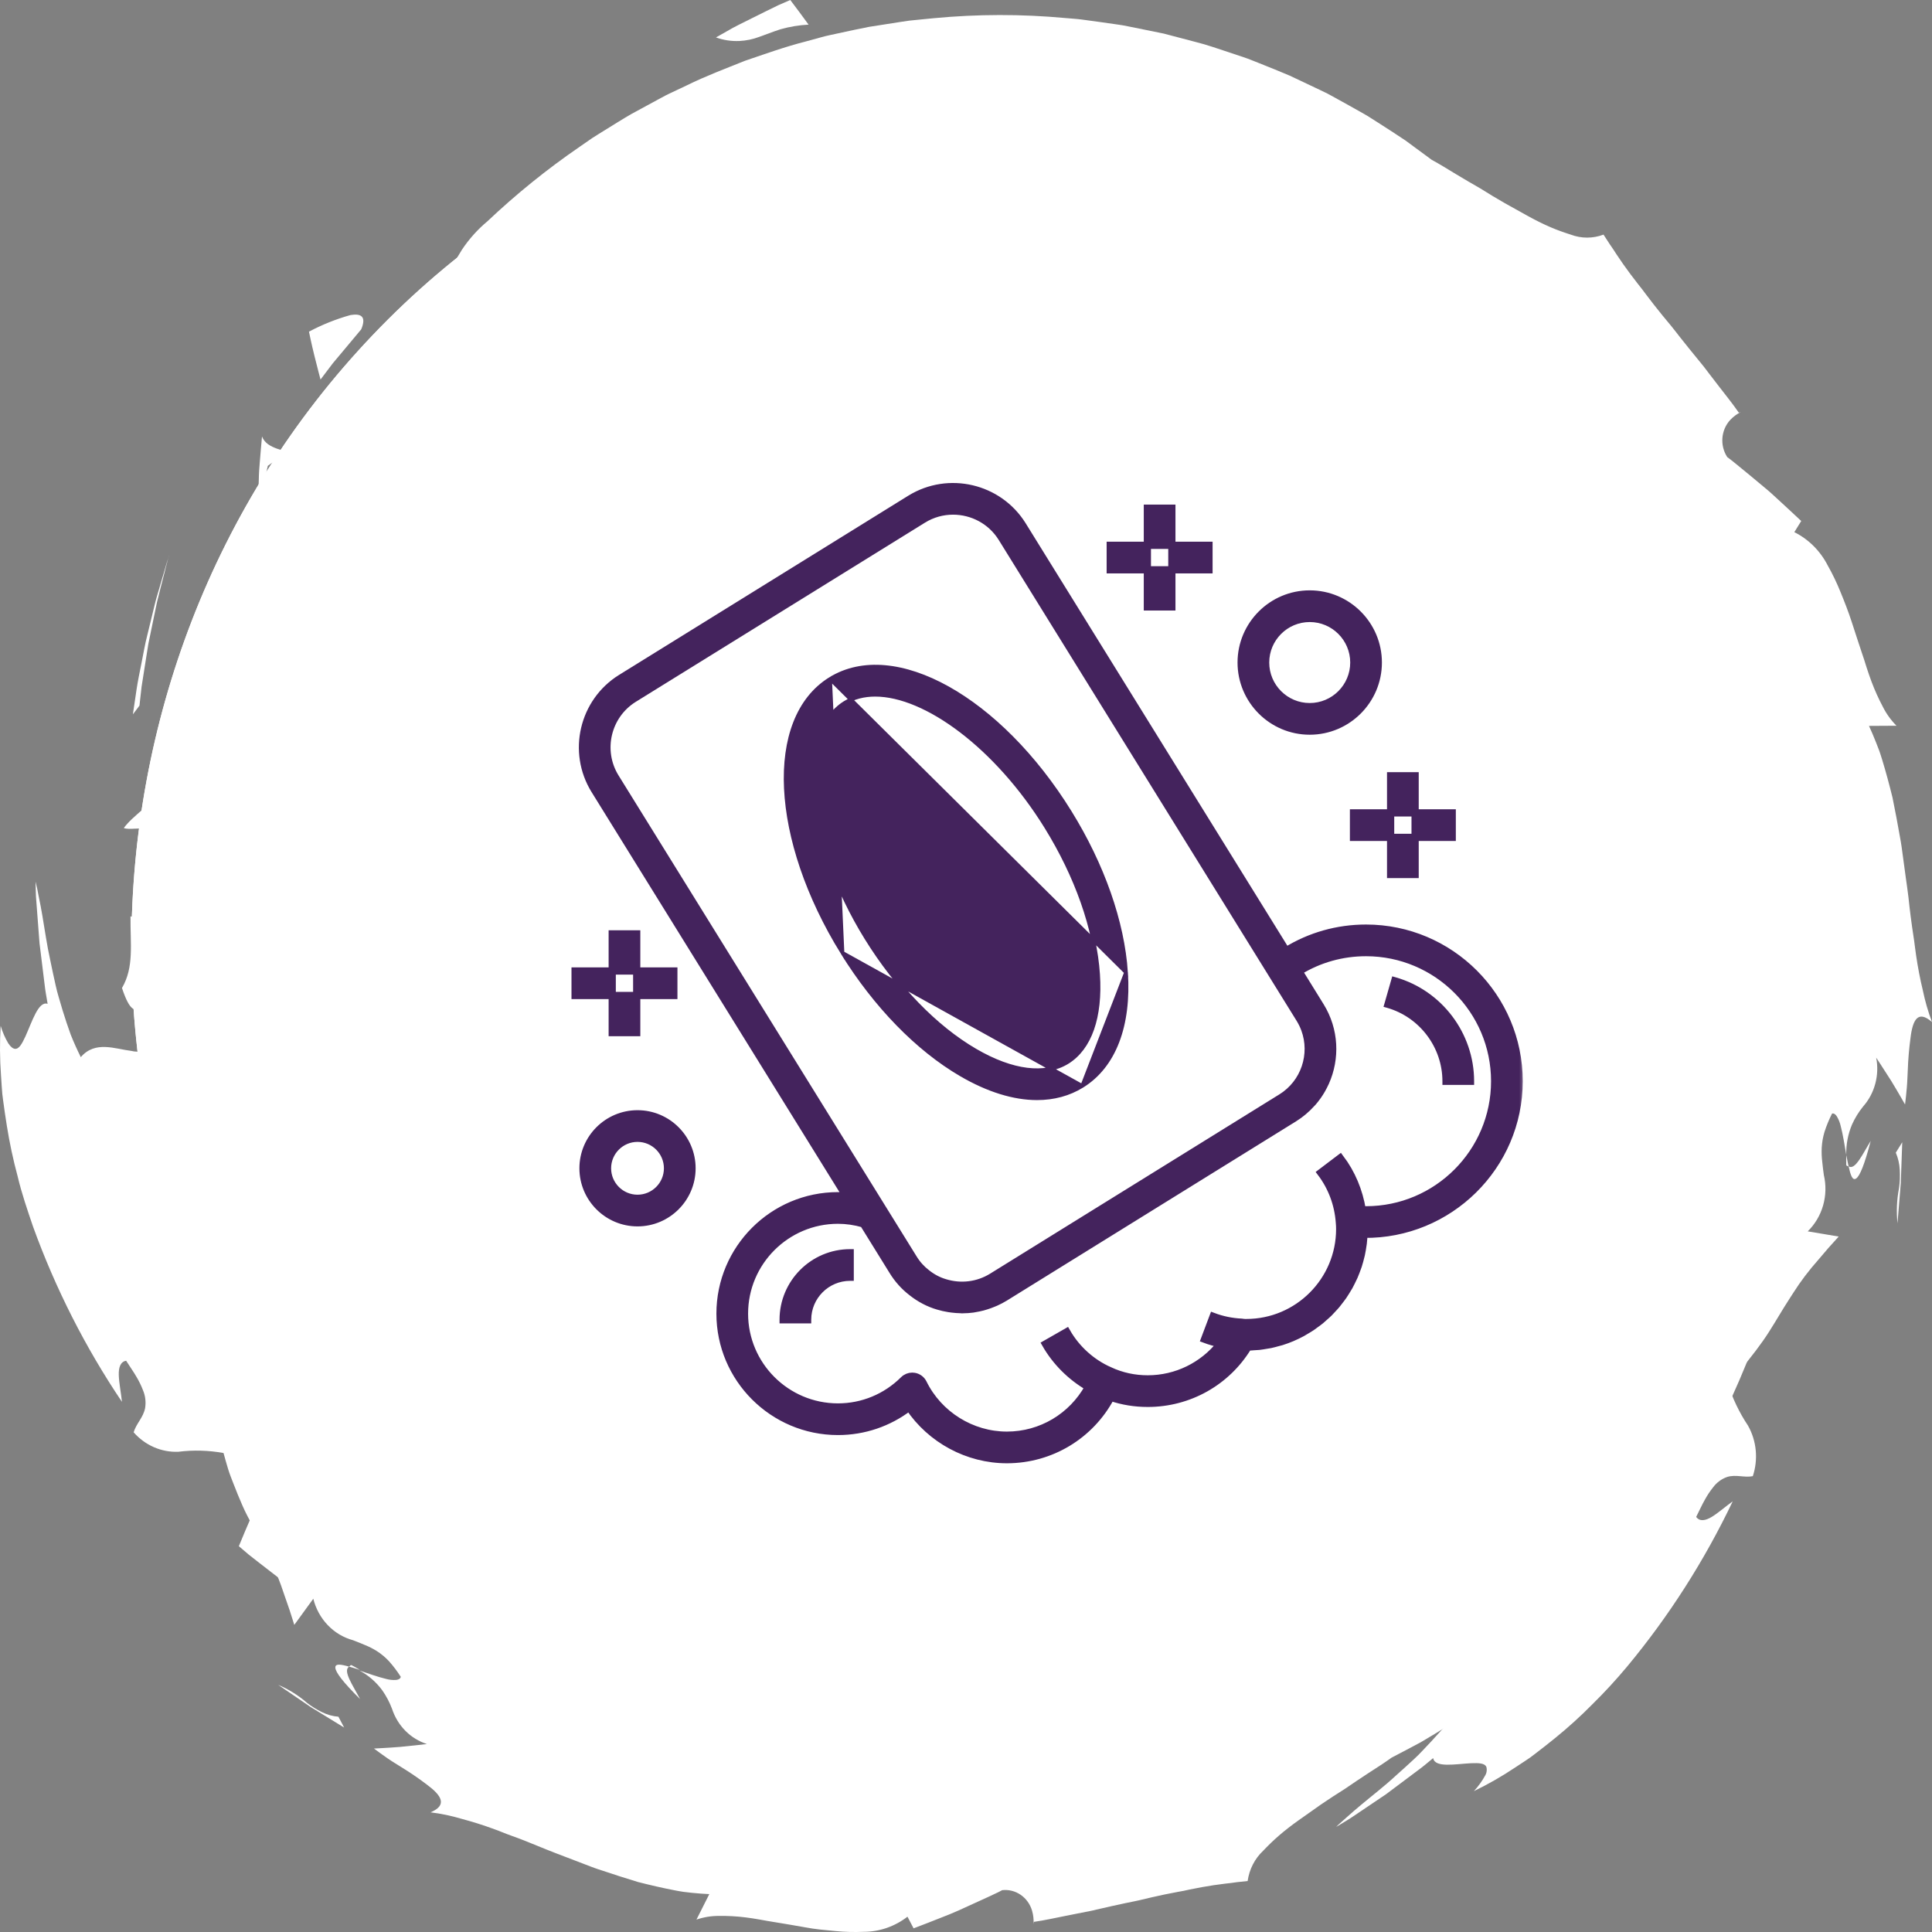 <?xml version="1.0" encoding="UTF-8"?>
<svg xmlns="http://www.w3.org/2000/svg" width="131" height="131" viewBox="0 0 131 131" fill="none">
  <rect x="0" y="0" width="131" height="131" fill="#808080" stroke="none"/>
  <path d="M104.362 105.593C126.199 82.704 126.199 45.594 104.362 22.706C82.526 -0.183 47.123 -0.183 25.287 22.706C3.451 45.594 3.451 82.704 25.287 105.593C47.123 128.482 82.526 128.482 104.362 105.593Z" fill="white"></path>
  <path d="M24.494 22.329C24.862 21.445 24.475 21.242 23.758 21.364C22.787 21.635 21.846 22.012 20.95 22.488C20.95 22.488 21.113 23.298 21.318 24.12C21.522 24.942 21.733 25.735 21.733 25.735L22.146 25.189L22.57 24.628L23.086 24.013L24.494 22.329Z" fill="white"></path>
  <path d="M17.765 29.596C17.765 29.596 17.733 29.96 17.684 30.506C17.662 30.777 17.636 31.093 17.608 31.43C17.595 31.598 17.583 31.771 17.569 31.947C17.555 32.123 17.555 32.308 17.549 32.489C17.522 33.214 17.503 33.927 17.491 34.458C17.486 34.722 17.482 34.94 17.479 35.095C17.475 35.25 17.479 35.337 17.479 35.337C17.479 35.337 17.483 35.276 17.502 35.176L17.573 34.756L17.794 33.469L18.028 32.166L18.16 31.587C19.816 30.342 20.312 30.918 20.388 31.933C20.408 32.508 20.363 33.084 20.253 33.648C20.168 34.243 20.069 34.806 19.993 35.177C20.477 34.262 20.777 33.253 20.875 32.211C20.882 31.955 20.821 31.701 20.697 31.479C20.574 31.258 20.393 31.077 20.176 30.957C19.382 30.464 18.109 30.497 17.765 29.596Z" fill="white"></path>
  <path d="M14.852 39.251C14.687 39.539 14.553 39.844 14.451 40.162C14.384 40.382 14.35 40.611 14.349 40.842C14.337 40.986 14.367 41.13 14.435 41.256C14.504 41.382 14.606 41.483 14.73 41.546C15.029 41.619 15.34 41.611 15.634 41.522C15.929 41.433 16.196 41.267 16.412 41.038C16.099 40.78 15.975 40.112 15.794 39.61C15.613 39.108 15.381 38.781 14.852 39.251Z" fill="white"></path>
  <path d="M126.846 77.358C126.278 78.274 125.79 79.367 125.346 79.086C125.479 79.69 125.611 80.076 125.856 79.909C126.101 79.743 126.416 79.005 126.846 77.358Z" fill="white"></path>
  <path d="M125.346 79.094C125.297 78.862 125.241 78.612 125.193 78.322C125.18 78.549 125.177 78.777 125.187 79.004C125.238 79.081 125.293 79.055 125.346 79.094Z" fill="white"></path>
  <path d="M104.362 105.593C126.199 82.704 126.199 45.594 104.362 22.706C82.526 -0.183 47.123 -0.183 25.287 22.706C3.451 45.594 3.451 82.704 25.287 105.593C47.123 128.482 82.526 128.482 104.362 105.593Z" fill="white"></path>
  <path d="M119.042 46.647C119.613 47.403 119.962 47.143 120.206 46.42C120.437 45.396 120.565 44.348 120.587 43.296C120.587 43.296 119.828 43.064 119.04 42.868C118.252 42.673 117.486 42.488 117.486 42.488L117.75 43.129L118.021 43.785C118.112 44.031 118.204 44.292 118.297 44.557L119.042 46.647Z" fill="white"></path>
  <path d="M116.111 36.999L115.383 36.493L114.647 35.986L114.231 35.706L113.784 35.431C113.187 35.064 112.597 34.709 112.157 34.449L111.627 34.136C111.501 34.061 111.423 34.022 111.423 34.022C111.465 34.051 111.507 34.084 111.547 34.118L111.867 34.382L112.844 35.195L113.829 36.028L114.257 36.425C114.522 38.547 113.804 38.73 112.914 38.321C112.42 38.068 111.957 37.754 111.534 37.386C111.074 37.027 110.649 36.665 110.371 36.421C110.912 37.301 111.619 38.056 112.448 38.639C112.66 38.767 112.902 38.83 113.146 38.82C113.389 38.811 113.626 38.73 113.829 38.587C114.617 38.084 115.19 36.891 116.111 36.999Z" fill="white"></path>
  <path d="M109.368 29.744C109.204 29.456 109.011 29.187 108.792 28.943C108.639 28.777 108.462 28.637 108.269 28.527C108.153 28.448 108.017 28.408 107.879 28.411C107.742 28.415 107.608 28.462 107.496 28.547C107.294 28.788 107.153 29.079 107.089 29.393C107.025 29.707 107.038 30.033 107.128 30.34C107.627 30.26 108.136 30.296 108.621 30.444C109.128 30.515 109.514 30.456 109.368 29.744Z" fill="white"></path>
  <path d="M24.416 115.208C23.915 114.252 23.227 113.283 23.672 113.007C23.101 112.845 22.714 112.783 22.739 113.089C22.764 113.394 23.231 114.032 24.416 115.208Z" fill="white"></path>
  <path d="M23.673 113.006C23.891 113.07 24.128 113.136 24.393 113.229C24.209 113.109 24.019 112.999 23.824 112.9C23.731 112.91 23.727 112.974 23.673 113.006Z" fill="white"></path>
  <path d="M25.514 53.603C25.379 52.977 25.324 52.336 25.35 51.695C25.405 51.168 25.51 50.648 25.663 50.143C25.737 49.9 25.796 49.652 25.89 49.414C25.985 49.176 26.066 48.932 26.148 48.675C26.32 48.119 26.46 47.553 26.569 46.979C26.569 46.979 27.213 46.883 27.845 46.802C28.477 46.722 29.104 46.659 29.104 46.659C29.231 46.277 29.259 45.867 29.183 45.47C29.106 45.074 28.929 44.706 28.67 44.407C28.459 44.189 28.271 43.949 28.11 43.689C27.909 43.3 27.808 42.864 27.817 42.422C28.129 42.221 28.415 41.977 28.666 41.697C28.959 41.407 29.228 41.091 29.47 40.752C29.98 40.027 30.454 39.274 30.889 38.496C30.991 38.298 31.108 38.111 31.218 37.928L31.536 37.382L32.102 36.372C32.362 35.923 32.655 35.496 32.977 35.093C33.616 35.124 33.719 35.569 33.7 36.083C33.618 36.561 33.603 37.048 33.655 37.53C33.944 36.929 34.131 36.279 34.207 35.611C34.299 35.047 34.312 34.523 34.361 33.988C34.385 33.714 34.423 33.441 34.478 33.172C34.542 32.881 34.639 32.599 34.766 32.332C35.108 31.599 35.591 30.95 36.185 30.424L36.632 30.846C37.936 28.509 39.624 26.432 41.619 24.712C43.781 22.85 46.162 21.287 48.703 20.06C51.347 18.78 54.094 17.747 56.911 16.974C59.72 16.207 62.564 15.589 65.433 15.123C65.305 15.116 65.18 15.074 65.073 15.001C64.965 14.928 64.877 14.826 64.819 14.706C64.753 14.479 64.665 14.259 64.554 14.051C67.723 13.835 70.905 13.95 74.052 14.396C77.291 14.853 80.493 15.557 83.634 16.501C86.776 17.425 89.836 18.522 92.818 19.625C95.8 20.728 98.695 21.864 101.585 22.817C101.218 22.514 100.856 22.17 100.469 21.829C100.083 21.487 99.684 21.133 99.284 20.756L98.678 20.178L98.04 19.604C97.61 19.214 97.175 18.81 96.733 18.392L95.335 17.185C95.097 16.981 94.863 16.768 94.619 16.567L93.869 15.978L93.109 15.383C92.854 15.19 92.603 14.979 92.334 14.805C91.803 14.435 91.267 14.067 90.725 13.701C90.458 13.513 90.178 13.348 89.897 13.185L89.056 12.697L88.21 12.224C87.927 12.07 87.633 11.941 87.345 11.804C86.764 11.536 86.188 11.276 85.607 11.044C85.017 10.835 84.431 10.645 83.848 10.473C83.555 10.392 83.27 10.3 82.975 10.244C82.681 10.188 82.39 10.131 82.102 10.083C81.535 9.985 80.963 9.919 80.39 9.883C79.835 9.869 79.279 9.885 78.726 9.932C78.455 9.956 78.189 9.988 77.926 10.029C77.664 10.069 77.4 10.139 77.144 10.206C76.849 9.929 76.519 9.698 76.162 9.518C75.8 9.329 75.418 9.185 75.024 9.091C74.226 8.918 73.419 8.798 72.607 8.731C71.894 8.712 71.185 8.601 70.498 8.399C70.218 8.307 69.954 8.169 69.716 7.99C69.486 7.803 69.305 7.557 69.192 7.276C68.852 7.217 68.517 7.163 68.189 7.115L67.699 7.045C67.537 7.029 67.375 7.019 67.216 7.008C66.577 6.964 65.959 6.938 65.361 6.93C65.066 6.922 64.772 6.93 64.478 6.954C64.188 6.973 63.903 6.994 63.622 7.019C63.341 7.043 63.065 7.071 62.794 7.102C62.518 7.132 62.254 7.164 61.991 7.221C60.021 7.584 58.098 8.183 56.258 9.007C55.376 9.406 54.502 9.779 53.637 10.238C53.202 10.458 52.765 10.676 52.32 10.89C52.098 10.992 51.877 11.11 51.654 11.23L50.98 11.582C50.526 11.815 50.061 12.042 49.584 12.264C49.114 12.513 48.631 12.759 48.129 12.997C47.117 13.446 46.078 13.996 44.917 14.473C44.672 14.546 44.411 14.528 44.177 14.424C43.942 14.32 43.749 14.134 43.629 13.899C43.431 13.411 43.165 12.956 42.841 12.549L43.147 12.356C43.345 12.235 43.616 12.037 43.963 11.848L45.143 11.172L45.812 10.787L46.157 10.594L46.512 10.414L47.91 9.708C48.358 9.482 48.777 9.266 49.146 9.113L50.372 8.574L49.558 8.665L48.72 8.761C48.412 8.793 48.093 8.858 47.766 8.91L45.971 9.209C45.723 9.245 45.522 9.292 45.381 9.323L45.158 9.373C45.725 8.853 46.369 8.434 47.065 8.133C47.454 7.94 47.862 7.748 48.279 7.562C48.696 7.377 49.126 7.225 49.538 7.051C49.95 6.878 50.349 6.7 50.716 6.514C51.06 6.352 51.396 6.17 51.721 5.969C51.982 5.838 52.211 5.646 52.391 5.409C52.571 5.171 52.696 4.893 52.758 4.597C52.314 4.861 51.852 5.113 51.374 5.352L50.647 5.708C50.401 5.836 50.156 5.962 49.911 6.084C49.411 6.33 48.898 6.566 48.373 6.795L47.978 6.967L47.586 7.16L46.789 7.532L45.162 8.259C44.622 8.523 44.076 8.784 43.526 9.043L42.698 9.429L41.886 9.854L40.264 10.703C39.732 10.998 39.214 11.319 38.695 11.627C38.176 11.934 37.659 12.235 37.178 12.586C36.219 13.223 35.299 13.923 34.423 14.68C34.002 15.047 33.596 15.414 33.212 15.781C32.844 16.171 32.495 16.561 32.165 16.951C31.845 17.326 31.544 17.719 31.264 18.127C31.01 18.521 30.775 18.928 30.562 19.347C30.896 19.154 31.227 18.934 31.557 18.7C31.888 18.466 32.237 18.243 32.576 17.991C33.263 17.501 33.936 16.93 34.668 16.419C35.401 15.908 36.11 15.319 36.889 14.843C37.646 14.331 38.435 13.875 39.252 13.479C39.683 13.452 40.152 13.393 40.618 13.334C40.851 13.306 41.078 13.273 41.31 13.254C41.541 13.234 41.764 13.232 41.977 13.232C42.827 13.232 43.486 13.372 43.633 13.916C43.154 14.366 42.678 14.793 42.207 15.196C41.747 15.626 41.293 16.044 40.838 16.437C40.611 16.635 40.383 16.828 40.156 17.016L39.497 17.612C39.058 18.001 38.617 18.375 38.176 18.734C37.75 19.119 37.322 19.493 36.893 19.854L36.249 20.389L35.623 20.946C35.205 21.314 34.784 21.674 34.36 22.025L33.13 23.137L32.509 23.684C32.304 23.87 32.109 24.07 31.908 24.263L30.7 25.412C30.308 25.81 29.924 26.22 29.533 26.626L28.946 27.239C28.758 27.451 28.578 27.671 28.388 27.887C28.02 28.324 27.641 28.761 27.271 29.21C26.92 29.676 26.569 30.148 26.219 30.627C26.048 30.871 25.861 31.101 25.704 31.358L25.219 32.125L24.737 32.904L24.497 33.299L24.279 33.712C23.038 35.871 21.328 38.727 20.218 38.591C20.45 37.765 20.233 37.514 19.983 37.287C19.799 37.165 19.658 36.983 19.582 36.769C19.506 36.555 19.499 36.321 19.562 36.103C19.363 36.641 19.34 37.233 19.495 37.787C19.651 38.34 19.977 38.824 20.422 39.164C20.576 39.319 20.7 39.505 20.785 39.71C20.87 39.916 20.916 40.137 20.919 40.361C20.91 40.692 20.845 41.019 20.726 41.325C20.648 41.54 20.559 41.749 20.459 41.953L20.077 42.713L18.549 41.609C17.784 41.05 17.037 40.486 17.037 40.486C17.315 40.823 17.517 41.222 17.629 41.652C17.74 42.082 17.758 42.532 17.681 42.971C17.455 43.792 17.098 44.567 16.624 45.262C16.092 46.059 15.644 46.914 15.288 47.813C15.199 48.041 15.128 48.276 15.075 48.516C15.028 48.759 14.998 49.005 14.983 49.253C14.951 49.774 15.008 50.297 15.151 50.796C14.277 51.261 13.78 50.849 13.605 49.928C13.516 49.365 13.5 48.792 13.558 48.224C13.587 47.88 13.639 47.539 13.716 47.204C13.789 46.853 13.877 46.492 13.978 46.127C13.794 46.465 13.64 46.821 13.518 47.188C13.417 47.481 13.355 47.786 13.334 48.097C13.307 48.61 13.358 49.123 13.485 49.62L13.65 50.311C13.703 50.542 13.749 50.774 13.793 51.022C13.886 51.579 13.864 52.15 13.728 52.697C13.728 52.697 13.101 51.91 12.483 51.084C12.176 50.672 11.858 50.248 11.645 49.934L11.277 49.404C11.506 49.802 11.688 50.228 11.819 50.673C11.918 51.02 11.951 51.385 11.916 51.746C11.814 52.395 11.534 52.998 11.111 53.482C10.297 54.507 8.974 55.337 8.395 56.144C8.757 56.299 9.573 56.063 10.218 56.261C10.39 56.306 10.548 56.394 10.681 56.516C10.814 56.638 10.918 56.792 10.983 56.964C11.075 57.21 11.123 57.471 11.127 57.736C11.128 58.12 11.103 58.503 11.051 58.883C10.542 60.426 9.818 59.558 9.352 59.899C9.898 60.162 10.349 60.601 10.64 61.153C11.161 61.995 11.435 62.979 11.43 63.983C10.908 64.202 10.524 63.802 10.142 63.308C9.76 62.814 9.379 62.236 8.849 62.133C8.83 64.042 9.102 65.562 8.271 66.993C8.823 68.664 9.191 68.564 9.582 68.321C9.972 68.078 10.389 67.682 11.019 68.628C10.998 68.91 10.963 69.19 10.913 69.468C10.877 69.687 10.829 69.903 10.771 70.116C10.693 70.425 10.54 70.708 10.325 70.935C10.127 71.098 9.897 71.211 9.651 71.267C9.406 71.323 9.151 71.319 8.907 71.257C7.803 71.126 6.455 70.541 5.478 71.68C5.235 71.188 4.998 70.671 4.788 70.136C4.594 69.601 4.412 69.049 4.24 68.491L3.992 67.65C3.91 67.37 3.831 67.088 3.772 66.806C3.645 66.244 3.527 65.685 3.414 65.138C3.17 64.044 3.033 63.002 2.872 62.084C2.793 61.625 2.714 61.198 2.63 60.81C2.561 60.425 2.489 60.076 2.408 59.779C2.408 59.779 2.408 59.91 2.419 60.139C2.43 60.367 2.425 60.694 2.461 61.087C2.521 61.868 2.6 62.909 2.679 63.95C2.806 64.982 2.933 66.013 3.029 66.787C3.071 67.173 3.132 67.491 3.17 67.715L3.229 68.066C2.602 67.852 2.174 69.287 1.723 70.275C1.494 70.766 1.294 71.142 1.016 71.116C0.881 71.105 0.731 70.994 0.563 70.748C0.343 70.376 0.169 69.976 0.044 69.558C-0.021 70.67 -0.014 71.786 0.067 72.897C0.086 73.18 0.105 73.465 0.123 73.751L0.157 74.181L0.211 74.608C0.287 75.179 0.371 75.752 0.463 76.329C0.647 77.491 0.893 78.641 1.199 79.773C1.47 80.924 1.858 82.043 2.236 83.158C3.761 87.374 5.789 91.371 8.27 95.053C8.206 94.44 8.072 93.777 8.054 93.253C8.037 92.728 8.163 92.33 8.553 92.266C8.829 92.697 9.083 93.057 9.27 93.386C9.434 93.662 9.575 93.952 9.691 94.254C9.856 94.638 9.907 95.064 9.839 95.479C9.709 96.13 9.244 96.511 9.062 97.118C9.446 97.556 9.917 97.901 10.441 98.129C10.966 98.356 11.531 98.462 12.098 98.437C13.116 98.31 14.146 98.339 15.156 98.522C15.258 98.9 15.361 99.255 15.462 99.592C15.563 99.929 15.687 100.229 15.799 100.522C16.021 101.106 16.239 101.623 16.443 102.094C16.647 102.565 16.872 102.973 17.077 103.363L17.674 104.479L17.95 105.027C18.042 105.213 18.134 105.398 18.226 105.582C18.417 105.957 18.601 106.354 18.784 106.797C18.967 107.239 19.147 107.731 19.331 108.294C19.53 108.843 19.737 109.459 19.955 110.176L21.243 108.402C21.412 109.081 21.751 109.7 22.226 110.195C22.7 110.69 23.292 111.042 23.94 111.217C24.204 111.318 24.466 111.422 24.737 111.538C25.021 111.651 25.296 111.79 25.556 111.955C25.852 112.144 26.124 112.371 26.367 112.63C26.665 112.961 26.935 113.319 27.175 113.698C27.146 113.825 27.031 113.891 26.857 113.909C26.63 113.925 26.402 113.902 26.183 113.84C25.652 113.717 24.982 113.476 24.369 113.268C24.967 113.585 25.491 114.037 25.904 114.59C26.184 114.985 26.413 115.417 26.584 115.874C26.77 116.439 27.081 116.949 27.492 117.363C27.903 117.777 28.402 118.082 28.948 118.254C28.948 118.254 28.063 118.36 27.156 118.447C26.706 118.487 26.261 118.509 25.922 118.53L25.356 118.56C25.64 118.774 25.947 118.992 26.26 119.212C26.574 119.432 26.912 119.628 27.233 119.835C27.832 120.202 28.413 120.599 28.974 121.028C29.943 121.749 30.348 122.402 29.193 122.886C29.906 122.973 30.611 123.121 31.302 123.328C32.03 123.521 32.774 123.753 33.534 124.035C33.915 124.17 34.288 124.336 34.683 124.474C35.078 124.613 35.469 124.763 35.865 124.925C36.262 125.085 36.66 125.245 37.062 125.411C37.463 125.578 37.876 125.723 38.284 125.885L39.518 126.357C39.929 126.518 40.341 126.679 40.762 126.81C41.599 127.089 42.434 127.363 43.259 127.61C44.096 127.824 44.922 128.015 45.728 128.17C45.93 128.207 46.128 128.249 46.33 128.276L46.929 128.345C47.325 128.385 47.714 128.414 48.095 128.431L47.224 130.159C47.715 129.991 48.228 129.906 48.745 129.91C49.343 129.901 49.941 129.933 50.535 130.007C50.852 130.046 51.174 130.096 51.503 130.154C51.831 130.21 52.164 130.281 52.506 130.328C53.187 130.435 53.886 130.561 54.577 130.68C55.267 130.814 55.967 130.872 56.64 130.935C57.283 130.999 57.928 131.016 58.573 130.987C59.638 130.984 60.675 130.625 61.532 129.962L61.946 130.752L62.916 130.38L63.898 129.993C64.256 129.852 64.634 129.705 65.01 129.533C65.761 129.196 66.499 128.858 67.047 128.604C67.323 128.474 67.547 128.373 67.706 128.293L67.954 128.163C68.392 128.113 68.834 128.224 69.204 128.476C69.573 128.729 69.847 129.109 69.978 129.551C70.168 130.185 70.031 130.717 70.111 130.311C70.864 130.205 71.588 130.035 72.295 129.898L73.339 129.691C73.681 129.626 74.021 129.565 74.351 129.479C75.014 129.325 75.658 129.181 76.284 129.048C76.597 128.981 76.908 128.925 77.212 128.856L78.109 128.644C78.7 128.508 79.278 128.388 79.843 128.284L80.264 128.207L80.676 128.117C80.95 128.061 81.221 128.008 81.489 127.96C82.025 127.863 82.553 127.783 83.072 127.722L83.46 127.678L83.841 127.625C84.094 127.594 84.346 127.566 84.597 127.543C84.708 126.751 85.08 126.024 85.649 125.491C85.962 125.162 86.322 124.806 86.727 124.456C87.132 124.106 87.58 123.76 88.06 123.419L89.564 122.358C90.084 122.002 90.623 121.651 91.171 121.308C91.707 120.942 92.247 120.576 92.787 120.225C93.326 119.874 93.861 119.54 94.36 119.176C95.013 118.838 95.667 118.493 96.321 118.142C96.965 117.77 97.595 117.378 98.232 116.985C98.547 116.785 98.876 116.599 99.18 116.384L100.1 115.74L101.02 115.088L101.48 114.758L101.924 114.407L103.699 112.983C104.275 112.487 104.836 111.968 105.402 111.456C105.678 111.195 105.975 110.95 106.239 110.672L107.046 109.853C107.579 109.301 108.13 108.766 108.627 108.176C109.124 107.586 109.639 107.018 110.142 106.429L111.563 104.597L111.916 104.137C112.031 103.982 112.138 103.82 112.251 103.662L112.91 102.706L113.564 101.749C113.782 101.428 113.976 101.091 114.18 100.763C115.815 98.147 117.224 95.383 118.39 92.504L118.82 91.433L119.033 90.897L119.224 90.353L119.968 88.176C120.194 87.444 120.395 86.705 120.604 85.973C120.703 85.605 120.822 85.245 120.899 84.871L121.155 83.76C121.523 82.289 121.752 80.793 122.005 79.323C122.188 77.832 122.395 76.365 122.465 74.886C122.489 74.519 122.513 74.153 122.536 73.786C122.547 73.603 122.563 73.421 122.568 73.238L122.577 72.689C122.586 71.959 122.597 71.233 122.606 70.508C122.598 69.784 122.56 69.061 122.535 68.349C122.52 67.991 122.51 67.635 122.49 67.281L122.398 66.22C122.17 63.465 121.739 60.733 121.109 58.048C120.959 57.179 120.688 56.338 120.309 55.55C119.842 54.653 119.328 53.783 118.77 52.946C118.154 52.085 117.504 51.23 116.891 50.392C116.23 49.565 115.603 48.753 115.086 47.951C115.194 48.867 115.383 49.772 115.649 50.652C115.823 51.293 116.043 51.92 116.307 52.528L116.683 53.408C116.796 53.716 116.91 54.039 117.023 54.397C117.311 55.266 117.507 56.166 117.606 57.081C117.58 57.488 117.517 57.892 117.422 58.288C117.378 58.475 117.326 58.657 117.269 58.832C117.207 59.006 117.137 59.177 117.058 59.343C116.752 59.983 116.382 60.587 115.954 61.144C115.551 61.699 115.069 62.23 114.615 62.784C114.388 63.061 114.165 63.347 113.952 63.645C113.846 63.794 113.742 63.946 113.641 64.102L113.337 64.584L113.665 64.374L114.363 63.902C114.87 63.555 115.375 63.191 115.375 63.191C115.57 63.638 115.724 64.103 115.835 64.58C115.903 64.904 115.937 65.235 115.937 65.566C115.93 65.982 115.843 66.392 115.68 66.772C115.527 67.089 115.453 67.442 115.464 67.798C115.564 68.48 115.788 69.137 116.122 69.731L112.826 69.238C113.164 69.582 113.383 70.034 113.449 70.523C113.515 71.011 113.423 71.51 113.19 71.938C112.977 72.425 112.712 72.886 112.4 73.311C112.143 73.677 111.847 74.011 111.519 74.308C111.519 74.308 112.025 74.694 112.531 75.079C113.037 75.465 113.538 75.881 113.538 75.881L112.905 76.717C112.703 76.98 112.491 77.223 112.297 77.454C111.947 77.877 111.57 78.274 111.168 78.642C110.986 78.806 110.79 78.952 110.582 79.078C109.948 79.475 109.223 79.681 108.485 79.676L110.555 80.143C110.161 80.265 109.819 80.932 109.395 81.757C109.19 82.173 108.983 82.638 108.773 83.108C108.543 83.569 108.301 84.031 108.061 84.458C107.738 85.19 107.201 85.796 106.528 86.188C106.011 86.381 105.516 86.081 105.018 85.014C105.081 85.442 105.285 85.931 105.361 86.484C105.402 86.801 105.38 87.123 105.294 87.43C105.209 87.736 105.063 88.021 104.866 88.264L102.934 87.372L102.828 87.788L102.696 88.192C102.604 88.462 102.512 88.729 102.413 88.991C102.313 89.252 102.21 89.506 102.103 89.748C101.996 89.979 101.873 90.201 101.735 90.412C101.217 91.225 100.65 91.763 99.979 91.631C100.013 91.483 100.037 91.333 100.05 91.181C100.067 90.77 100.001 90.36 99.857 89.977C99.664 89.503 99.416 89.054 99.121 88.642C98.835 89.028 98.576 89.433 98.342 89.856C98.138 90.177 97.962 90.517 97.815 90.871C97.696 91.157 97.609 91.456 97.555 91.763C97.505 92.016 97.484 92.275 97.492 92.534C97.609 93.468 98.008 94.338 98.631 95.018C98.921 95.386 99.19 95.773 99.436 96.175C99.554 96.376 99.655 96.588 99.736 96.808C99.815 97.029 99.867 97.261 99.889 97.496C99.928 98.073 99.822 98.65 99.58 99.17C99.512 99.33 99.432 99.496 99.339 99.667C99.246 99.839 99.125 100.003 98.997 100.179C98.705 100.578 98.389 100.956 98.052 101.314L97.187 100.202C97.187 100.202 97.153 100.368 97.105 100.619C97.056 100.87 96.969 101.188 96.889 101.518L96.553 102.841L96.111 102.876C95.85 102.901 95.486 102.911 95.129 102.92L93.718 102.948C93.75 103.297 93.741 103.649 93.691 103.996C93.636 104.32 93.541 104.635 93.409 104.934C93.127 105.559 92.733 106.122 92.249 106.591C91.694 107.098 91.096 107.55 90.461 107.941C89.774 108.327 89.032 108.679 88.275 109.029L85.915 109.945C85.111 110.212 84.327 110.502 83.578 110.814C82.836 111.077 82.118 111.411 81.433 111.811C80.77 112.151 80.158 112.592 79.618 113.121C79.5 113.188 79.377 113.245 79.25 113.29C79.118 113.332 78.982 113.362 78.845 113.38C78.546 113.419 78.244 113.43 77.944 113.412C77.24 113.37 76.54 113.271 75.85 113.118C74.21 112.715 72.508 112.659 70.847 112.953L71.375 115.103C70.853 114.845 70.308 114.642 69.748 114.497C69.427 114.415 69.082 114.304 68.719 114.199C68.357 114.094 67.977 113.992 67.584 113.89L66.985 113.739L66.369 113.551L65.101 113.165C64.673 113.046 64.24 112.876 63.812 112.717C63.385 112.559 62.95 112.391 62.524 112.222C62.098 112.053 61.68 111.83 61.268 111.629C60.857 111.427 60.455 111.227 60.072 110.988C59.69 110.749 59.315 110.506 58.961 110.253C58.61 110.015 58.275 109.752 57.959 109.465C57.368 108.943 56.838 108.348 56.382 107.694C55.981 107.085 55.686 106.407 55.511 105.691C55.163 105.826 54.9 105.942 54.71 106.027C54.578 106.076 54.454 106.146 54.342 106.234C54.215 106.353 54.307 106.441 54.474 106.554C54.807 106.774 55.455 107.036 55.242 107.886C54.902 107.951 54.582 108 54.281 108.035C53.984 108.05 53.706 108.05 53.448 108.035C52.991 108.021 52.538 107.944 52.1 107.806C51.447 107.565 50.875 107.129 50.455 106.553C50.099 105.988 49.795 105.391 49.545 104.767C49.407 104.457 49.258 104.16 49.095 103.852C48.934 103.535 48.743 103.235 48.524 102.958C46.95 102.837 47.372 103.258 47.959 103.831C48.546 104.404 49.281 105.135 48.215 105.545C47.828 105.163 47.399 104.831 46.937 104.556C46.604 104.345 46.245 104.183 45.87 104.074C45.548 103.991 45.218 103.951 44.888 103.956C44.564 103.956 44.256 103.956 43.926 103.972C43.584 103.986 43.241 103.981 42.9 103.954C42.711 103.939 42.524 103.912 42.339 103.874C42.141 103.822 41.946 103.758 41.755 103.681C41.292 103.493 40.851 103.25 40.441 102.956C39.91 102.527 39.418 102.049 38.969 101.528C39.067 100.853 39.512 100.906 40.041 101.09C40.306 101.186 40.593 101.308 40.869 101.391C41.002 101.432 41.138 101.46 41.276 101.473C41.405 101.482 41.534 101.464 41.656 101.42C40.363 101.236 39.124 100.763 38.02 100.035C36.69 99.182 35.458 98.171 34.349 97.022C34.046 96.732 33.773 96.398 33.481 96.083C33.19 95.769 32.896 95.452 32.623 95.114L31.805 94.096L31.393 93.589L31.007 93.061C30.75 92.709 30.491 92.362 30.23 92.018C30.095 91.85 29.976 91.67 29.855 91.493L29.487 90.966C29.244 90.617 28.989 90.28 28.751 89.94C28.513 89.599 28.291 89.251 28.051 88.92C27.693 88.039 27.402 87.062 27.039 86.094C26.869 85.603 26.723 85.088 26.553 84.579L26.299 83.808C26.226 83.544 26.152 83.278 26.078 83.01C25.426 80.81 24.931 78.562 24.596 76.285C24.555 75.994 24.514 75.703 24.473 75.411C24.432 75.122 24.381 74.832 24.366 74.536C24.316 73.953 24.266 73.368 24.216 72.784C24.18 72.205 24.18 71.615 24.159 71.038C24.138 70.462 24.159 69.881 24.18 69.313C24.201 68.745 24.209 68.18 24.28 67.619C24.352 67.059 24.383 66.51 24.464 65.969L24.74 64.373C24.765 64.243 24.784 64.114 24.815 63.987C24.846 63.861 24.879 63.731 24.912 63.601L25.107 62.846L24.348 62.67C24.472 62.469 24.585 62.261 24.686 62.047C24.79 61.839 24.894 61.632 24.979 61.424C25.145 61.017 25.273 60.594 25.36 60.161C25.462 59.735 25.542 59.304 25.601 58.87C25.659 58.433 25.679 57.986 25.742 57.54C25.806 57.093 25.834 56.637 25.879 56.176C25.923 55.715 26.021 55.261 26.106 54.798C26.151 54.567 26.198 54.337 26.252 54.105C26.306 53.874 26.392 53.651 26.47 53.424C26.629 52.965 26.822 52.519 27.048 52.092C27.048 52.092 26.943 52.182 26.801 52.324L26.267 52.847L25.514 53.603Z" fill="white"></path>
  <path d="M54.826 1.67L54.212 0.834L53.586 0L52.774 0.353C52.292 0.583 51.656 0.903 51.026 1.215C50.396 1.528 49.766 1.833 49.31 2.106L48.546 2.538C49.059 2.723 49.6 2.805 50.141 2.779C50.595 2.757 51.043 2.664 51.471 2.504C51.912 2.352 52.372 2.161 52.91 1.988C53.536 1.809 54.178 1.703 54.826 1.67Z" fill="white"></path>
  <path d="M54.705 7.508L55.893 6.841L56.721 6.381L57.103 6.188L56.925 6.217C56.812 6.234 56.65 6.263 56.459 6.308L55.05 6.617L54.298 6.782L53.952 6.858L53.645 6.942L53.013 7.115L53.862 7.292C54.071 7.331 54.285 7.395 54.442 7.435L54.705 7.508Z" fill="white"></path>
  <path d="M9.01 48.437L9.457 47.845L9.505 47.405L9.563 46.897C9.574 46.801 9.585 46.695 9.597 46.585C9.609 46.475 9.632 46.361 9.651 46.242L9.909 44.603C9.957 44.301 10.007 43.989 10.057 43.673L10.252 42.724C10.385 42.084 10.518 41.444 10.642 40.844C10.785 40.249 10.932 39.697 11.053 39.218L11.35 38.061C11.384 37.92 11.415 37.812 11.442 37.739L11.477 37.626L11.437 37.745C11.408 37.821 11.373 37.938 11.331 38.083L10.974 39.299C10.901 39.55 10.821 39.822 10.737 40.108C10.654 40.395 10.559 40.695 10.487 41.015L10.004 42.999C9.828 43.667 9.718 44.357 9.588 44.991C9.459 45.624 9.34 46.215 9.263 46.727C9.11 47.755 9.01 48.437 9.01 48.437Z" fill="white"></path>
  <path d="M22.947 116.402C22.562 116.373 22.185 116.269 21.836 116.095C21.481 115.924 21.144 115.715 20.829 115.472C20.238 114.957 19.575 114.543 18.863 114.242L21.071 115.75L23.334 117.137L22.947 116.402Z" fill="white"></path>
  <path d="M74.527 105.449C74.066 105.869 73.552 106.223 73.001 106.501C72.532 106.699 72.046 106.848 71.549 106.946C71.31 106.992 71.073 107.055 70.829 107.081C70.584 107.107 70.338 107.147 70.086 107.192C69.537 107.295 68.994 107.433 68.461 107.605C68.461 107.605 68.076 107.056 67.709 106.508C67.343 105.96 66.993 105.413 66.993 105.413C65.771 105.828 65.493 106.327 65.304 106.877C65.221 107.175 65.108 107.462 64.966 107.734C64.734 108.103 64.414 108.402 64.038 108.602C63.721 108.408 63.381 108.26 63.026 108.161C62.644 108.027 62.251 107.928 61.852 107.864C61.001 107.735 60.144 107.653 59.285 107.618C59.07 107.618 58.859 107.599 58.652 107.583L58.041 107.548L56.925 107.502C56.424 107.474 55.927 107.405 55.436 107.298C55.16 106.693 55.487 106.388 55.928 106.162C56.369 106.013 56.788 105.797 57.17 105.521C56.527 105.538 55.893 105.672 55.294 105.917C54.777 106.099 54.331 106.334 53.857 106.542C53.616 106.65 53.368 106.742 53.116 106.82C52.841 106.898 52.558 106.942 52.273 106.951C51.496 106.981 50.721 106.842 49.998 106.541L50.143 105.928C47.562 105.827 45.018 105.249 42.628 104.219C40.041 103.1 37.601 101.637 35.368 99.868C33.043 98.03 30.879 95.98 28.899 93.742C26.926 91.509 25.063 89.173 23.315 86.743C23.371 86.865 23.394 87 23.384 87.134C23.373 87.268 23.329 87.397 23.256 87.507C23.095 87.675 22.953 87.862 22.83 88.062C21.151 85.237 19.744 82.243 18.633 79.124C17.486 75.916 16.564 72.625 15.873 69.277C15.165 65.938 14.641 62.594 14.16 59.317C13.679 56.04 13.267 52.829 12.703 49.709C12.623 50.191 12.503 50.689 12.399 51.207C12.295 51.725 12.186 52.261 12.058 52.81L11.855 53.642C11.794 53.926 11.733 54.213 11.671 54.503C11.549 55.082 11.415 55.675 11.27 56.284L10.915 58.145C10.856 58.461 10.788 58.778 10.731 59.099L10.589 60.07C10.543 60.396 10.495 60.724 10.448 61.052C10.402 61.381 10.347 61.712 10.323 62.044C10.263 62.71 10.206 63.38 10.155 64.052C10.124 64.387 10.116 64.727 10.112 65.06C10.107 65.394 10.104 65.736 10.099 66.068C10.094 66.401 10.099 66.743 10.099 67.074C10.099 67.405 10.134 67.741 10.155 68.071C10.203 68.734 10.257 69.391 10.339 70.036C10.441 70.679 10.558 71.312 10.69 71.93C10.76 72.239 10.818 72.546 10.909 72.844C11 73.142 11.093 73.439 11.185 73.729C11.372 74.299 11.587 74.858 11.829 75.404C12.079 75.924 12.355 76.429 12.657 76.918C12.805 77.157 12.958 77.388 13.117 77.612C13.28 77.834 13.453 78.047 13.636 78.25C13.542 78.653 13.503 79.068 13.521 79.483C13.532 79.907 13.592 80.328 13.699 80.737C13.931 81.555 14.211 82.358 14.539 83.139C14.86 83.807 15.1 84.514 15.255 85.245C15.31 85.547 15.319 85.856 15.281 86.161C15.233 86.462 15.111 86.745 14.928 86.983C15.04 87.324 15.152 87.658 15.266 87.986L15.439 88.468C15.502 88.626 15.57 88.779 15.635 88.932C15.9 89.543 16.17 90.126 16.446 90.683C16.579 90.959 16.725 91.227 16.884 91.487C17.036 91.745 17.189 91.998 17.344 92.247C17.498 92.497 17.652 92.739 17.804 92.974C17.957 93.211 18.11 93.443 18.282 93.66C19.518 95.309 20.931 96.802 22.493 98.112C23.245 98.739 23.965 99.372 24.766 99.953C25.157 100.25 25.547 100.553 25.936 100.861C26.127 101.019 26.331 101.168 26.537 101.315L27.151 101.772C27.562 102.082 27.972 102.403 28.384 102.737C28.816 103.053 29.25 103.384 29.687 103.734C30.543 104.459 31.496 105.157 32.447 106.005C32.624 106.196 32.732 106.445 32.755 106.711C32.778 106.976 32.713 107.241 32.572 107.463C32.255 107.877 31.998 108.337 31.809 108.829L31.498 108.637C31.304 108.511 31.008 108.354 30.685 108.122L29.567 107.354L28.929 106.917L28.6 106.691L28.282 106.448L27.028 105.49C26.626 105.183 26.247 104.898 25.945 104.629L24.913 103.752L25.373 104.46L25.846 105.191C26.02 105.46 26.226 105.724 26.422 106.002L27.521 107.519C27.669 107.73 27.803 107.895 27.897 108.01L28.044 108.192C27.339 107.915 26.683 107.517 26.101 107.016C25.757 106.747 25.398 106.463 25.048 106.164C24.697 105.865 24.363 105.542 24.024 105.243C23.684 104.944 23.346 104.664 23.012 104.408C22.713 104.165 22.401 103.94 22.079 103.733C21.845 103.554 21.576 103.432 21.29 103.379C21.005 103.325 20.712 103.34 20.434 103.423C20.866 103.709 21.295 104.016 21.722 104.345L22.366 104.848C22.588 105.013 22.809 105.182 23.031 105.355C23.474 105.7 23.915 106.062 24.355 106.44L24.686 106.723L25.031 106.997L25.72 107.557L27.1 108.715C27.578 109.089 28.055 109.469 28.531 109.856L29.246 110.434L29.988 110.983L31.468 112.081C31.967 112.434 32.48 112.761 32.986 113.094C33.492 113.428 33.987 113.763 34.509 114.042C35.498 114.627 36.521 115.147 37.571 115.598C38.079 115.814 38.578 116.014 39.07 116.197C39.573 116.356 40.066 116.494 40.549 116.613C41.015 116.731 41.487 116.824 41.962 116.889C42.413 116.938 42.867 116.962 43.32 116.961C42.997 116.745 42.659 116.541 42.308 116.347C41.958 116.152 41.602 115.934 41.231 115.74C40.495 115.337 39.698 114.985 38.921 114.549C38.145 114.113 37.315 113.737 36.547 113.242C35.759 112.785 35.002 112.271 34.282 111.704C34.058 111.318 33.785 110.913 33.516 110.51C33.381 110.307 33.246 110.109 33.122 109.909C32.998 109.708 32.888 109.5 32.787 109.303C32.385 108.517 32.193 107.843 32.582 107.452C33.186 107.683 33.769 107.921 34.33 108.165C34.909 108.387 35.474 108.609 36.021 108.84C36.295 108.957 36.565 109.076 36.831 109.197L37.643 109.524C38.178 109.746 38.699 109.976 39.207 110.214C39.733 110.426 40.249 110.645 40.756 110.87L41.51 111.215L42.274 111.53C42.781 111.742 43.282 111.961 43.779 112.187L45.294 112.798L46.047 113.114C46.3 113.21 46.559 113.301 46.814 113.397L48.35 113.971C48.871 114.145 49.397 114.306 49.923 114.475L50.716 114.728C50.984 114.802 51.255 114.868 51.526 114.938C52.068 115.075 52.613 115.216 53.164 115.345C53.722 115.449 54.285 115.549 54.853 115.647C55.138 115.691 55.421 115.754 55.711 115.777L56.585 115.863L57.468 115.94L57.912 115.975L58.363 115.982C60.765 116.108 63.976 116.337 64.384 117.429C63.581 117.604 63.471 117.924 63.399 118.263C63.383 118.49 63.296 118.706 63.152 118.877C63.008 119.048 62.815 119.165 62.602 119.21C63.149 119.139 63.657 118.881 64.049 118.476C64.442 118.07 64.695 117.54 64.77 116.968C64.827 116.753 64.925 116.551 65.058 116.375C65.19 116.199 65.355 116.052 65.542 115.943C65.824 115.795 66.129 115.702 66.442 115.667C66.659 115.637 66.878 115.62 67.097 115.616L67.915 115.611L67.709 117.544C67.6 118.515 67.478 119.473 67.478 119.473C67.63 119.057 67.869 118.682 68.178 118.375C68.487 118.069 68.857 117.839 69.261 117.702C70.059 117.523 70.879 117.488 71.688 117.596C72.61 117.712 73.541 117.721 74.465 117.625C74.698 117.599 74.929 117.553 75.156 117.488C75.383 117.419 75.606 117.332 75.821 117.229C76.273 117.013 76.686 116.714 77.037 116.347C77.842 116.935 77.729 117.588 77.037 118.186C76.606 118.534 76.132 118.82 75.627 119.034C75.324 119.17 75.012 119.283 74.694 119.371C74.364 119.467 74.019 119.558 73.665 119.637C74.035 119.647 74.404 119.622 74.769 119.561C75.064 119.517 75.351 119.43 75.622 119.304C76.066 119.086 76.473 118.796 76.83 118.445L77.334 117.963C77.502 117.806 77.677 117.653 77.864 117.495C78.288 117.146 78.779 116.897 79.303 116.764C79.303 116.764 78.935 117.715 78.534 118.677C78.332 119.159 78.127 119.648 77.962 119.994L77.686 120.579C77.913 120.179 78.185 119.81 78.498 119.48C78.743 119.223 79.035 119.02 79.355 118.882C79.949 118.67 80.588 118.644 81.195 118.807C82.441 119.075 83.764 119.904 84.716 120.061C84.675 119.652 84.091 119.01 83.953 118.324C83.91 118.145 83.909 117.957 83.949 117.776C83.989 117.596 84.069 117.428 84.183 117.286C84.345 117.086 84.541 116.918 84.76 116.791C85.082 116.608 85.416 116.45 85.76 116.318C87.298 116.06 86.909 117.139 87.416 117.409C87.379 116.78 87.534 116.154 87.86 115.624C88.322 114.744 89.02 114.026 89.867 113.556C90.298 113.935 90.143 114.479 89.909 115.063C89.602 115.586 89.469 116.201 89.531 116.812C91.145 115.928 92.291 114.959 93.89 115.05C95.037 113.754 94.779 113.46 94.39 113.212C94.001 112.964 93.469 112.769 93.968 111.74C94.216 111.626 94.468 111.527 94.725 111.441C94.926 111.371 95.13 111.312 95.337 111.266C95.634 111.192 95.944 111.201 96.236 111.292C96.466 111.397 96.671 111.557 96.834 111.757C96.997 111.957 97.114 112.194 97.178 112.449C97.59 113.535 97.73 115.053 99.153 115.418C98.853 115.874 98.531 116.338 98.181 116.783C97.832 117.229 97.445 117.645 97.056 118.067L96.466 118.694C96.269 118.902 96.07 119.108 95.861 119.295C95.448 119.68 95.033 120.052 94.627 120.414C93.824 121.155 93.011 121.774 92.316 122.357C91.967 122.646 91.645 122.924 91.359 123.182C91.073 123.442 90.807 123.659 90.597 123.875L90.895 123.697C91.079 123.578 91.355 123.428 91.672 123.214L93.977 121.661L96.197 119.998C96.5 119.777 96.74 119.569 96.91 119.43L97.176 119.208C97.292 119.889 98.701 119.607 99.744 119.556C100.265 119.536 100.673 119.546 100.785 119.811C100.811 119.912 100.816 120.017 100.8 120.119C100.784 120.221 100.748 120.318 100.693 120.405C100.484 120.784 100.23 121.133 99.938 121.447C100.904 120.981 101.838 120.447 102.734 119.847L103.426 119.392L103.771 119.158L104.105 118.905C104.55 118.566 104.992 118.218 105.434 117.86C106.323 117.14 107.174 116.369 107.981 115.55C108.806 114.739 109.592 113.885 110.336 112.992C113.16 109.591 115.564 105.83 117.488 101.798C117.002 102.147 116.509 102.584 116.075 102.848C115.642 103.112 115.247 103.183 115.01 102.854C115.242 102.395 115.425 101.986 115.614 101.663C115.769 101.38 115.948 101.112 116.147 100.862C116.392 100.528 116.727 100.279 117.108 100.146C117.717 99.959 118.257 100.208 118.85 100.092C119.037 99.53 119.104 98.932 119.048 98.34C118.991 97.747 118.812 97.175 118.523 96.663C117.935 95.782 117.473 94.816 117.149 93.796C117.419 93.525 117.671 93.261 117.905 93.008C118.141 92.756 118.335 92.498 118.527 92.258C118.913 91.776 119.247 91.332 119.539 90.916C119.833 90.501 120.076 90.105 120.306 89.731L120.963 88.652L121.291 88.134C121.406 87.964 121.518 87.79 121.627 87.613C121.852 87.261 122.099 86.902 122.385 86.524C122.671 86.146 122.999 85.747 123.385 85.311C123.754 84.868 124.173 84.385 124.674 83.845L122.573 83.492C123.063 83.015 123.423 82.409 123.616 81.737C123.808 81.066 123.825 80.352 123.666 79.671C123.626 79.382 123.589 79.092 123.559 78.784C123.519 78.467 123.508 78.148 123.522 77.829C123.542 77.466 123.604 77.107 123.707 76.76C123.845 76.328 124.018 75.908 124.223 75.506C124.343 75.474 124.451 75.548 124.55 75.699C124.67 75.901 124.758 76.123 124.81 76.354C124.957 76.902 125.071 77.635 125.187 78.3C125.17 77.598 125.303 76.901 125.573 76.258C125.772 75.813 126.027 75.397 126.332 75.023C126.719 74.585 127.001 74.056 127.154 73.481C127.309 72.905 127.33 72.3 127.216 71.714C127.216 71.714 127.722 72.486 128.228 73.279C128.474 73.677 128.703 74.077 128.881 74.381L129.173 74.889C129.22 74.526 129.258 74.139 129.293 73.745C129.329 73.352 129.335 72.947 129.358 72.551C129.384 71.825 129.445 71.1 129.542 70.38C129.69 69.145 130.048 68.461 131 69.301C130.736 68.6 130.528 67.879 130.377 67.143C130.192 66.381 130.037 65.577 129.917 64.746C129.851 64.33 129.814 63.907 129.743 63.477C129.672 63.047 129.619 62.609 129.558 62.172C129.499 61.735 129.451 61.286 129.403 60.837C129.354 60.388 129.28 59.938 129.22 59.487L129.035 58.123C128.976 57.668 128.916 57.212 128.829 56.759C128.667 55.855 128.504 54.954 128.321 54.075C128.105 53.201 127.877 52.347 127.626 51.529C127.562 51.325 127.502 51.122 127.431 50.924L127.204 50.339C127.053 49.953 126.893 49.58 126.727 49.22L128.592 49.209C128.219 48.835 127.906 48.4 127.666 47.921C127.374 47.373 127.119 46.805 126.9 46.222C126.784 45.911 126.673 45.59 126.565 45.257C126.458 44.924 126.36 44.582 126.238 44.248C126.008 43.567 125.784 42.866 125.556 42.169C125.329 41.472 125.063 40.792 124.797 40.144C124.545 39.52 124.255 38.915 123.925 38.332C123.419 37.349 122.627 36.561 121.665 36.083L122.133 35.327L121.362 34.607L120.575 33.88C120.288 33.617 119.989 33.335 119.663 33.071C119.025 32.536 118.393 32.01 117.916 31.625C117.678 31.432 117.486 31.27 117.343 31.163L117.118 30.995C116.867 30.613 116.751 30.152 116.789 29.69C116.827 29.229 117.017 28.796 117.327 28.465C117.771 27.99 118.282 27.864 117.903 27.983C117.457 27.336 116.974 26.747 116.523 26.16L115.856 25.292C115.638 25.003 115.428 24.722 115.2 24.457C114.757 23.918 114.331 23.39 113.923 22.874C113.717 22.617 113.525 22.355 113.321 22.109L112.718 21.38C112.326 20.898 111.952 20.42 111.597 19.948L111.333 19.596L111.064 19.256C110.886 19.031 110.714 18.806 110.547 18.581C110.211 18.131 109.895 17.681 109.598 17.231L109.378 16.892L109.154 16.565C109.007 16.347 108.865 16.128 108.727 15.908C108.008 16.18 107.222 16.18 106.504 15.908C106.08 15.774 105.61 15.611 105.124 15.401C104.637 15.192 104.135 14.941 103.622 14.659L102.023 13.769C101.476 13.457 100.927 13.124 100.38 12.78C99.819 12.458 99.256 12.131 98.707 11.799C98.157 11.467 97.623 11.13 97.082 10.84C96.489 10.397 95.89 9.956 95.286 9.517C94.67 9.101 94.041 8.702 93.412 8.297C93.094 8.104 92.785 7.885 92.458 7.706L91.48 7.156L90.496 6.611L90.002 6.342L89.496 6.097L87.459 5.133C86.769 4.835 86.069 4.561 85.371 4.28C85.019 4.146 84.674 3.991 84.316 3.878L83.246 3.519C82.53 3.287 81.82 3.031 81.09 2.851C80.363 2.658 79.635 2.465 78.905 2.277L76.697 1.828L76.145 1.72C75.961 1.686 75.777 1.665 75.587 1.636L74.472 1.477L73.357 1.326C72.989 1.277 72.61 1.257 72.237 1.223C69.265 0.948 66.276 0.952 63.305 1.235L62.201 1.344L61.649 1.4L61.097 1.481L58.915 1.823C58.193 1.96 57.476 2.123 56.762 2.275C56.406 2.358 56.047 2.419 55.696 2.522L54.641 2.811C53.232 3.169 51.865 3.662 50.507 4.124C49.168 4.662 47.839 5.161 46.56 5.792L45.601 6.246C45.443 6.323 45.282 6.393 45.126 6.475L44.659 6.726L42.812 7.729C42.208 8.078 41.616 8.454 41.03 8.815C40.737 8.998 40.442 9.176 40.154 9.363L39.305 9.952C37.098 11.465 35.006 13.155 33.048 15.007C32.389 15.556 31.808 16.203 31.326 16.926C30.791 17.781 30.303 18.666 29.863 19.578C29.429 20.553 29.018 21.557 28.602 22.521C28.218 23.522 27.831 24.482 27.406 25.341C28.126 24.808 28.798 24.207 29.412 23.544C29.869 23.08 30.292 22.581 30.678 22.05L31.241 21.288C31.446 21.038 31.664 20.779 31.912 20.505C32.507 19.829 33.172 19.223 33.894 18.699C34.25 18.531 34.619 18.396 34.998 18.297C35.176 18.249 35.353 18.212 35.528 18.182C35.704 18.157 35.88 18.141 36.058 18.135C36.74 18.115 37.423 18.172 38.094 18.305C38.751 18.415 39.426 18.61 40.108 18.765C40.45 18.843 40.794 18.915 41.145 18.971C41.321 18.999 41.498 19.023 41.677 19.042L42.229 19.095L41.897 18.891L41.17 18.468C40.638 18.164 40.093 17.866 40.093 17.866C40.377 17.477 40.696 17.117 41.045 16.79C41.285 16.574 41.546 16.387 41.825 16.23C42.178 16.04 42.564 15.927 42.96 15.898C43.3 15.888 43.632 15.789 43.925 15.609C44.452 15.194 44.898 14.677 45.241 14.087L46.382 17.366C46.566 16.333 47.476 15.879 48.479 15.756C48.989 15.723 49.502 15.75 50.006 15.838C50.435 15.902 50.856 16.017 51.261 16.181C51.261 16.181 51.342 15.533 51.435 14.88C51.529 14.227 51.633 13.571 51.633 13.571L52.635 13.764C52.952 13.824 53.256 13.906 53.542 13.976C54.063 14.1 54.575 14.261 55.075 14.458C55.299 14.548 55.514 14.66 55.719 14.793C55.919 14.92 56.11 15.064 56.287 15.225C56.663 15.571 56.977 15.985 57.212 16.448L56.627 14.314C56.916 14.62 57.639 14.619 58.532 14.623C58.978 14.615 59.467 14.587 59.96 14.559C60.457 14.555 60.961 14.559 61.432 14.579C62.201 14.532 62.964 14.741 63.611 15.178C64.021 15.563 64.001 16.167 63.335 17.128C63.664 16.867 63.979 16.447 64.409 16.116C64.656 15.928 64.937 15.796 65.235 15.73C65.533 15.663 65.841 15.663 66.14 15.73L66.302 17.934L66.701 17.838L67.104 17.768C67.373 17.725 67.642 17.685 67.909 17.652C68.176 17.62 68.438 17.595 68.693 17.581C68.937 17.569 69.181 17.577 69.424 17.605C70.352 17.701 71.072 17.968 71.278 18.651C71.137 18.689 70.999 18.738 70.865 18.798C70.742 18.86 70.623 18.931 70.509 19.012C70.299 19.163 70.109 19.341 69.944 19.545C69.637 19.947 69.376 20.387 69.169 20.855C69.628 20.936 70.092 20.985 70.558 21.001C70.925 21.038 71.295 21.04 71.662 21.009C71.959 20.983 72.251 20.922 72.534 20.826C72.771 20.753 72.998 20.651 73.212 20.522C73.942 19.972 74.485 19.192 74.762 18.296C74.934 17.854 75.132 17.423 75.353 17.006C75.466 16.801 75.596 16.608 75.743 16.427C75.892 16.25 76.062 16.093 76.249 15.961C76.715 15.652 77.251 15.478 77.802 15.455C77.969 15.443 78.146 15.438 78.335 15.443C78.519 15.456 78.718 15.481 78.926 15.516C79.399 15.598 79.867 15.711 80.327 15.854L79.8 17.178L80.191 17.057C80.425 16.986 80.734 16.914 81.048 16.832L82.32 16.518L82.558 16.911C82.703 17.139 82.882 17.471 83.058 17.796L83.749 19.087C84.027 18.892 84.328 18.734 84.643 18.617C84.941 18.515 85.25 18.453 85.563 18.434C86.222 18.4 86.88 18.498 87.504 18.724C88.192 18.998 88.854 19.338 89.483 19.739C90.127 20.194 90.778 20.71 91.431 21.245L93.316 22.993C93.919 23.61 94.533 24.197 95.156 24.739C95.728 25.301 96.348 25.806 97.008 26.25C97.608 26.703 98.268 27.06 98.967 27.311C99.079 27.386 99.185 27.472 99.283 27.567C99.38 27.67 99.469 27.781 99.55 27.899C99.724 28.157 99.875 28.43 100.001 28.717C100.298 29.387 100.546 30.08 100.743 30.789C101.179 32.496 101.935 34.094 102.968 35.49L104.526 33.986C104.556 34.59 104.642 35.19 104.785 35.776C104.868 36.11 104.937 36.483 105.02 36.866C105.104 37.25 105.197 37.649 105.296 38.061L105.452 38.686L105.585 39.344C105.677 39.784 105.769 40.236 105.861 40.694C105.953 41.152 106.027 41.624 106.095 42.099C106.163 42.575 106.228 43.05 106.287 43.524C106.347 43.998 106.357 44.489 106.379 44.964C106.402 45.439 106.426 45.904 106.407 46.374C106.388 46.844 106.357 47.303 106.315 47.748C106.28 48.185 106.217 48.618 106.126 49.045C105.967 49.838 105.717 50.608 105.382 51.339C105.061 51.997 104.63 52.59 104.11 53.09C104.386 53.347 104.61 53.536 104.771 53.668C104.875 53.767 104.993 53.85 105.121 53.912C105.28 53.974 105.311 53.847 105.327 53.64C105.354 53.227 105.271 52.504 106.085 52.301C106.301 52.583 106.494 52.855 106.664 53.117C106.816 53.384 106.949 53.641 107.06 53.889C107.264 54.317 107.413 54.771 107.505 55.239C107.611 55.957 107.515 56.691 107.229 57.352C106.921 57.947 106.562 58.51 106.157 59.035C105.961 59.309 105.781 59.586 105.599 59.882C105.409 60.181 105.247 60.499 105.117 60.832C105.761 62.343 105.914 61.755 106.118 60.941C106.322 60.127 106.59 59.103 107.438 59.896C107.301 60.433 107.224 60.986 107.211 61.543C107.192 61.95 107.226 62.358 107.311 62.755C107.394 63.092 107.518 63.416 107.68 63.72C107.834 64.018 107.98 64.298 108.147 64.6C108.321 64.91 108.478 65.229 108.617 65.557C108.693 65.738 108.758 65.924 108.814 66.112C108.865 66.32 108.903 66.531 108.93 66.743C108.991 67.26 108.994 67.782 108.941 68.3C108.831 68.993 108.662 69.674 108.435 70.335C107.818 70.564 107.656 70.128 107.56 69.552C107.512 69.263 107.483 68.938 107.421 68.642C107.393 68.5 107.352 68.361 107.298 68.227C107.244 68.104 107.168 67.993 107.074 67.902C107.529 69.183 107.717 70.551 107.626 71.915C107.537 73.547 107.269 75.163 106.827 76.73C106.723 77.148 106.574 77.557 106.448 77.975C106.321 78.392 106.193 78.814 106.038 79.228L105.568 80.466L105.337 81.086L105.075 81.692C104.9 82.095 104.731 82.499 104.565 82.902C104.488 83.106 104.392 83.301 104.3 83.496L104.029 84.082C103.85 84.468 103.687 84.867 103.516 85.25C103.345 85.634 103.155 86.004 102.99 86.379C102.417 87.126 101.734 87.856 101.093 88.651C100.761 89.037 100.395 89.423 100.048 89.816L99.521 90.415L98.954 90.994C97.413 92.636 95.757 94.156 94.001 95.54L93.324 96.067C93.099 96.241 92.88 96.424 92.64 96.579L91.237 97.543C90.764 97.852 90.271 98.129 89.796 98.42C89.32 98.711 88.823 98.964 88.335 99.216C87.848 99.468 87.368 99.725 86.863 99.924C86.358 100.122 85.882 100.353 85.391 100.537L83.919 101.032C83.797 101.07 83.68 101.115 83.556 101.146L83.188 101.243L82.461 101.419L82.671 102.203C82.444 102.184 82.216 102.178 81.987 102.185C81.765 102.185 81.541 102.185 81.326 102.21C80.905 102.248 80.489 102.33 80.084 102.454C79.679 102.561 79.28 102.69 78.888 102.84C78.493 102.994 78.108 103.185 77.703 103.338C77.298 103.49 76.899 103.678 76.492 103.857C76.084 104.035 75.654 104.158 75.226 104.297C75.01 104.366 74.793 104.43 74.574 104.49C74.353 104.542 74.126 104.575 73.899 104.61C73.438 104.681 72.972 104.713 72.506 104.706C72.506 104.706 72.631 104.76 72.818 104.825L73.51 105.071L74.527 105.449Z" fill="white"></path>
  <path d="M17.014 102.903L16.599 103.868L16.195 104.84L16.875 105.419C17.296 105.754 17.865 106.19 18.427 106.626C18.988 107.062 19.541 107.494 19.991 107.79L20.716 108.292C20.629 107.731 20.441 107.193 20.164 106.705C19.93 106.296 19.64 105.926 19.303 105.606C18.968 105.27 18.59 104.935 18.189 104.521C17.743 104.028 17.348 103.486 17.014 102.903Z" fill="white"></path>
  <path d="M21.982 100.257L20.86 99.475L20.083 98.927L19.743 98.663L19.852 98.814C19.919 98.91 20.019 99.046 20.148 99.199L21.074 100.357L21.568 100.974L21.795 101.257L22.011 101.501L22.457 102.002L22.205 101.134C22.139 100.921 22.091 100.694 22.05 100.53L21.982 100.257Z" fill="white"></path>
  <path d="M77.981 123.14L77.273 123.005L76.879 123.168L76.426 123.356L76.15 123.47L75.837 123.584L74.338 124.118L73.486 124.421L72.596 124.689L70.831 125.217C70.263 125.364 69.727 125.49 69.267 125.602L68.154 125.873C68.02 125.907 67.914 125.929 67.842 125.942L67.731 125.964L67.85 125.945C67.927 125.935 68.041 125.914 68.185 125.882L69.376 125.638L70.169 125.475C70.446 125.414 70.746 125.363 71.05 125.282L72.945 124.791C73.59 124.638 74.223 124.414 74.817 124.234C75.411 124.053 75.964 123.885 76.432 123.714L77.981 123.14Z" fill="white"></path>
  <path d="M128.546 78.157C128.704 78.526 128.795 78.923 128.814 79.327C128.837 79.736 128.821 80.146 128.766 80.552C128.612 81.341 128.576 82.15 128.661 82.95C128.661 82.95 128.773 81.572 128.885 80.196L128.982 77.45L128.546 78.157Z" fill="white"></path>
  <path d="M94.607 66.389L94.487 66.355L94.453 66.475L93.999 68.061L93.964 68.181L94.084 68.215C96.348 68.864 97.929 70.96 97.929 73.313V73.438H98.054H99.703H99.828V73.313C99.828 70.117 97.682 67.27 94.607 66.389Z" fill="#44235D" stroke="#44235D" stroke-width="0.25"></path>
  <mask id="path-24-outside-1_30_257" maskUnits="userSpaceOnUse" x="38.5" y="32" width="65" height="68" fill="black">
    <rect fill="white" x="38.5" y="32" width="65" height="68"></rect>
    <path d="M92.625 62.938C90.687 62.938 88.832 63.465 87.208 64.466L69.326 35.6C67.719 33.026 64.311 32.228 61.727 33.818L42.106 45.975C39.525 47.58 38.725 50.989 40.324 53.575L57.384 81.105C57.195 81.091 57.006 81.081 56.818 81.081C52.411 81.081 48.826 84.666 48.826 89.072C48.826 93.474 52.411 97.055 56.818 97.055C58.58 97.055 60.259 96.481 61.644 95.422C63.11 97.605 65.61 98.968 68.272 98.968C71.252 98.968 73.937 97.334 75.318 94.743C76.116 95.014 76.956 95.15 77.822 95.15C80.626 95.15 83.185 93.7 84.624 91.331C84.76 91.329 84.893 91.314 85.028 91.305C85.14 91.298 85.254 91.296 85.366 91.284C85.526 91.267 85.682 91.238 85.839 91.212C85.94 91.195 86.043 91.183 86.143 91.162C86.317 91.126 86.487 91.077 86.656 91.03C86.735 91.008 86.816 90.992 86.893 90.968C87.139 90.89 87.379 90.802 87.614 90.703C87.622 90.7 87.629 90.695 87.636 90.692C87.863 90.595 88.085 90.488 88.3 90.371C88.372 90.333 88.439 90.287 88.51 90.246C88.658 90.159 88.806 90.074 88.948 89.978C89.029 89.924 89.105 89.862 89.184 89.805C89.309 89.714 89.435 89.626 89.554 89.528C89.636 89.461 89.712 89.388 89.791 89.317C89.9 89.221 90.01 89.126 90.114 89.024C90.192 88.947 90.264 88.864 90.338 88.784C90.435 88.68 90.533 88.578 90.624 88.469C90.696 88.383 90.762 88.293 90.83 88.204C90.915 88.093 91.002 87.983 91.081 87.868C91.146 87.774 91.204 87.677 91.265 87.581C91.338 87.463 91.413 87.346 91.481 87.225C91.537 87.124 91.587 87.02 91.639 86.917C91.701 86.793 91.763 86.67 91.819 86.543C91.866 86.436 91.907 86.327 91.949 86.218C91.999 86.088 92.049 85.959 92.093 85.826C92.13 85.714 92.161 85.599 92.193 85.485C92.23 85.35 92.267 85.216 92.297 85.079C92.323 84.961 92.344 84.842 92.365 84.723C92.39 84.584 92.412 84.445 92.429 84.305C92.444 84.182 92.454 84.059 92.463 83.935C92.469 83.852 92.482 83.77 92.486 83.686C98.256 83.746 103 79.08 103 73.312C103 67.592 98.346 62.938 92.625 62.938ZM41.726 52.707C40.605 50.893 41.166 48.502 42.976 47.376L62.594 35.222C63.225 34.833 63.927 34.647 64.621 34.647C65.921 34.647 67.192 35.295 67.926 36.471L88.13 69.087C88.27 69.314 88.385 69.55 88.474 69.791C89.095 71.481 88.467 73.434 86.878 74.418L67.268 86.573C66.318 87.163 65.162 87.31 64.079 86.977C63.644 86.851 63.218 86.629 62.838 86.324C62.478 86.047 62.176 85.712 61.938 85.322L41.726 52.707ZM92.625 82.037C92.536 82.037 92.45 82.027 92.361 82.024C92.152 80.755 91.657 79.552 90.873 78.518L89.558 79.514C90.298 80.49 90.734 81.651 90.823 82.893C90.837 83.04 90.844 83.194 90.844 83.34C90.844 86.837 88.003 89.682 84.51 89.682C84.449 89.682 84.358 89.682 84.326 89.675C84.283 89.666 84.237 89.66 84.193 89.658C83.527 89.628 82.876 89.495 82.26 89.262L81.678 90.805C82.027 90.937 82.385 91.036 82.749 91.117C81.566 92.605 79.774 93.501 77.822 93.501C76.915 93.501 76.05 93.313 75.249 92.942C75.244 92.94 75.239 92.941 75.234 92.938L75.235 92.936C74.023 92.401 72.991 91.47 72.328 90.312L70.896 91.131C71.589 92.342 72.606 93.352 73.805 94.049C72.694 96.053 70.602 97.319 68.272 97.319C65.88 97.319 63.653 95.93 62.596 93.78C62.479 93.542 62.254 93.374 61.992 93.331C61.947 93.323 61.901 93.319 61.856 93.319C61.64 93.319 61.431 93.404 61.274 93.559C60.076 94.75 58.493 95.406 56.818 95.406C53.321 95.406 50.475 92.565 50.475 89.072C50.475 85.575 53.321 82.73 56.818 82.73C57.387 82.73 57.968 82.814 58.547 82.981L60.533 86.187C60.874 86.745 61.311 87.23 61.819 87.621C62.357 88.051 62.981 88.377 63.608 88.557C63.845 88.63 64.085 88.681 64.327 88.721C64.398 88.733 64.469 88.742 64.541 88.751C64.728 88.775 64.916 88.789 65.104 88.793C65.147 88.794 65.191 88.803 65.235 88.803C65.254 88.803 65.273 88.799 65.291 88.799C65.516 88.797 65.74 88.782 65.962 88.753C66.015 88.746 66.067 88.733 66.121 88.724C66.295 88.695 66.467 88.66 66.638 88.615C66.714 88.595 66.789 88.572 66.864 88.548C67.018 88.501 67.169 88.446 67.319 88.384C67.387 88.356 67.455 88.331 67.522 88.3C67.732 88.204 67.939 88.098 68.138 87.975L87.75 75.819C88.202 75.538 88.596 75.2 88.936 74.823C88.96 74.796 88.988 74.772 89.011 74.745C89.124 74.614 89.23 74.478 89.329 74.338C89.334 74.332 89.34 74.326 89.344 74.32C89.546 74.034 89.718 73.73 89.861 73.415C89.865 73.407 89.869 73.4 89.873 73.393C90.598 71.775 90.535 69.837 89.533 68.219L88.077 65.865C89.44 65.027 90.998 64.587 92.625 64.587C97.436 64.587 101.351 68.501 101.351 73.312C101.351 78.123 97.436 82.037 92.625 82.037Z"></path>
  </mask>
  <path d="M92.625 62.938C90.687 62.938 88.832 63.465 87.208 64.466L69.326 35.6C67.719 33.026 64.311 32.228 61.727 33.818L42.106 45.975C39.525 47.58 38.725 50.989 40.324 53.575L57.384 81.105C57.195 81.091 57.006 81.081 56.818 81.081C52.411 81.081 48.826 84.666 48.826 89.072C48.826 93.474 52.411 97.055 56.818 97.055C58.58 97.055 60.259 96.481 61.644 95.422C63.11 97.605 65.61 98.968 68.272 98.968C71.252 98.968 73.937 97.334 75.318 94.743C76.116 95.014 76.956 95.15 77.822 95.15C80.626 95.15 83.185 93.7 84.624 91.331C84.76 91.329 84.893 91.314 85.028 91.305C85.14 91.298 85.254 91.296 85.366 91.284C85.526 91.267 85.682 91.238 85.839 91.212C85.94 91.195 86.043 91.183 86.143 91.162C86.317 91.126 86.487 91.077 86.656 91.03C86.735 91.008 86.816 90.992 86.893 90.968C87.139 90.89 87.379 90.802 87.614 90.703C87.622 90.7 87.629 90.695 87.636 90.692C87.863 90.595 88.085 90.488 88.3 90.371C88.372 90.333 88.439 90.287 88.51 90.246C88.658 90.159 88.806 90.074 88.948 89.978C89.029 89.924 89.105 89.862 89.184 89.805C89.309 89.714 89.435 89.626 89.554 89.528C89.636 89.461 89.712 89.388 89.791 89.317C89.9 89.221 90.01 89.126 90.114 89.024C90.192 88.947 90.264 88.864 90.338 88.784C90.435 88.68 90.533 88.578 90.624 88.469C90.696 88.383 90.762 88.293 90.83 88.204C90.915 88.093 91.002 87.983 91.081 87.868C91.146 87.774 91.204 87.677 91.265 87.581C91.338 87.463 91.413 87.346 91.481 87.225C91.537 87.124 91.587 87.02 91.639 86.917C91.701 86.793 91.763 86.67 91.819 86.543C91.866 86.436 91.907 86.327 91.949 86.218C91.999 86.088 92.049 85.959 92.093 85.826C92.13 85.714 92.161 85.599 92.193 85.485C92.23 85.35 92.267 85.216 92.297 85.079C92.323 84.961 92.344 84.842 92.365 84.723C92.39 84.584 92.412 84.445 92.429 84.305C92.444 84.182 92.454 84.059 92.463 83.935C92.469 83.852 92.482 83.77 92.486 83.686C98.256 83.746 103 79.08 103 73.312C103 67.592 98.346 62.938 92.625 62.938ZM41.726 52.707C40.605 50.893 41.166 48.502 42.976 47.376L62.594 35.222C63.225 34.833 63.927 34.647 64.621 34.647C65.921 34.647 67.192 35.295 67.926 36.471L88.13 69.087C88.27 69.314 88.385 69.55 88.474 69.791C89.095 71.481 88.467 73.434 86.878 74.418L67.268 86.573C66.318 87.163 65.162 87.31 64.079 86.977C63.644 86.851 63.218 86.629 62.838 86.324C62.478 86.047 62.176 85.712 61.938 85.322L41.726 52.707ZM92.625 82.037C92.536 82.037 92.45 82.027 92.361 82.024C92.152 80.755 91.657 79.552 90.873 78.518L89.558 79.514C90.298 80.49 90.734 81.651 90.823 82.893C90.837 83.04 90.844 83.194 90.844 83.34C90.844 86.837 88.003 89.682 84.51 89.682C84.449 89.682 84.358 89.682 84.326 89.675C84.283 89.666 84.237 89.66 84.193 89.658C83.527 89.628 82.876 89.495 82.26 89.262L81.678 90.805C82.027 90.937 82.385 91.036 82.749 91.117C81.566 92.605 79.774 93.501 77.822 93.501C76.915 93.501 76.05 93.313 75.249 92.942C75.244 92.94 75.239 92.941 75.234 92.938L75.235 92.936C74.023 92.401 72.991 91.47 72.328 90.312L70.896 91.131C71.589 92.342 72.606 93.352 73.805 94.049C72.694 96.053 70.602 97.319 68.272 97.319C65.88 97.319 63.653 95.93 62.596 93.78C62.479 93.542 62.254 93.374 61.992 93.331C61.947 93.323 61.901 93.319 61.856 93.319C61.64 93.319 61.431 93.404 61.274 93.559C60.076 94.75 58.493 95.406 56.818 95.406C53.321 95.406 50.475 92.565 50.475 89.072C50.475 85.575 53.321 82.73 56.818 82.73C57.387 82.73 57.968 82.814 58.547 82.981L60.533 86.187C60.874 86.745 61.311 87.23 61.819 87.621C62.357 88.051 62.981 88.377 63.608 88.557C63.845 88.63 64.085 88.681 64.327 88.721C64.398 88.733 64.469 88.742 64.541 88.751C64.728 88.775 64.916 88.789 65.104 88.793C65.147 88.794 65.191 88.803 65.235 88.803C65.254 88.803 65.273 88.799 65.291 88.799C65.516 88.797 65.74 88.782 65.962 88.753C66.015 88.746 66.067 88.733 66.121 88.724C66.295 88.695 66.467 88.66 66.638 88.615C66.714 88.595 66.789 88.572 66.864 88.548C67.018 88.501 67.169 88.446 67.319 88.384C67.387 88.356 67.455 88.331 67.522 88.3C67.732 88.204 67.939 88.098 68.138 87.975L87.75 75.819C88.202 75.538 88.596 75.2 88.936 74.823C88.96 74.796 88.988 74.772 89.011 74.745C89.124 74.614 89.23 74.478 89.329 74.338C89.334 74.332 89.34 74.326 89.344 74.32C89.546 74.034 89.718 73.73 89.861 73.415C89.865 73.407 89.869 73.4 89.873 73.393C90.598 71.775 90.535 69.837 89.533 68.219L88.077 65.865C89.44 65.027 90.998 64.587 92.625 64.587C97.436 64.587 101.351 68.501 101.351 73.312C101.351 78.123 97.436 82.037 92.625 82.037Z" fill="#44235D"></path>
  <path d="M92.625 62.938C90.687 62.938 88.832 63.465 87.208 64.466L69.326 35.6C67.719 33.026 64.311 32.228 61.727 33.818L42.106 45.975C39.525 47.58 38.725 50.989 40.324 53.575L57.384 81.105C57.195 81.091 57.006 81.081 56.818 81.081C52.411 81.081 48.826 84.666 48.826 89.072C48.826 93.474 52.411 97.055 56.818 97.055C58.58 97.055 60.259 96.481 61.644 95.422C63.11 97.605 65.61 98.968 68.272 98.968C71.252 98.968 73.937 97.334 75.318 94.743C76.116 95.014 76.956 95.15 77.822 95.15C80.626 95.15 83.185 93.7 84.624 91.331C84.76 91.329 84.893 91.314 85.028 91.305C85.14 91.298 85.254 91.296 85.366 91.284C85.526 91.267 85.682 91.238 85.839 91.212C85.94 91.195 86.043 91.183 86.143 91.162C86.317 91.126 86.487 91.077 86.656 91.03C86.735 91.008 86.816 90.992 86.893 90.968C87.139 90.89 87.379 90.802 87.614 90.703C87.622 90.7 87.629 90.695 87.636 90.692C87.863 90.595 88.085 90.488 88.3 90.371C88.372 90.333 88.439 90.287 88.51 90.246C88.658 90.159 88.806 90.074 88.948 89.978C89.029 89.924 89.105 89.862 89.184 89.805C89.309 89.714 89.435 89.626 89.554 89.528C89.636 89.461 89.712 89.388 89.791 89.317C89.9 89.221 90.01 89.126 90.114 89.024C90.192 88.947 90.264 88.864 90.338 88.784C90.435 88.68 90.533 88.578 90.624 88.469C90.696 88.383 90.762 88.293 90.83 88.204C90.915 88.093 91.002 87.983 91.081 87.868C91.146 87.774 91.204 87.677 91.265 87.581C91.338 87.463 91.413 87.346 91.481 87.225C91.537 87.124 91.587 87.02 91.639 86.917C91.701 86.793 91.763 86.67 91.819 86.543C91.866 86.436 91.907 86.327 91.949 86.218C91.999 86.088 92.049 85.959 92.093 85.826C92.13 85.714 92.161 85.599 92.193 85.485C92.23 85.35 92.267 85.216 92.297 85.079C92.323 84.961 92.344 84.842 92.365 84.723C92.39 84.584 92.412 84.445 92.429 84.305C92.444 84.182 92.454 84.059 92.463 83.935C92.469 83.852 92.482 83.77 92.486 83.686C98.256 83.746 103 79.08 103 73.312C103 67.592 98.346 62.938 92.625 62.938ZM41.726 52.707C40.605 50.893 41.166 48.502 42.976 47.376L62.594 35.222C63.225 34.833 63.927 34.647 64.621 34.647C65.921 34.647 67.192 35.295 67.926 36.471L88.13 69.087C88.27 69.314 88.385 69.55 88.474 69.791C89.095 71.481 88.467 73.434 86.878 74.418L67.268 86.573C66.318 87.163 65.162 87.31 64.079 86.977C63.644 86.851 63.218 86.629 62.838 86.324C62.478 86.047 62.176 85.712 61.938 85.322L41.726 52.707ZM92.625 82.037C92.536 82.037 92.45 82.027 92.361 82.024C92.152 80.755 91.657 79.552 90.873 78.518L89.558 79.514C90.298 80.49 90.734 81.651 90.823 82.893C90.837 83.04 90.844 83.194 90.844 83.34C90.844 86.837 88.003 89.682 84.51 89.682C84.449 89.682 84.358 89.682 84.326 89.675C84.283 89.666 84.237 89.66 84.193 89.658C83.527 89.628 82.876 89.495 82.26 89.262L81.678 90.805C82.027 90.937 82.385 91.036 82.749 91.117C81.566 92.605 79.774 93.501 77.822 93.501C76.915 93.501 76.05 93.313 75.249 92.942C75.244 92.94 75.239 92.941 75.234 92.938L75.235 92.936C74.023 92.401 72.991 91.47 72.328 90.312L70.896 91.131C71.589 92.342 72.606 93.352 73.805 94.049C72.694 96.053 70.602 97.319 68.272 97.319C65.88 97.319 63.653 95.93 62.596 93.78C62.479 93.542 62.254 93.374 61.992 93.331C61.947 93.323 61.901 93.319 61.856 93.319C61.64 93.319 61.431 93.404 61.274 93.559C60.076 94.75 58.493 95.406 56.818 95.406C53.321 95.406 50.475 92.565 50.475 89.072C50.475 85.575 53.321 82.73 56.818 82.73C57.387 82.73 57.968 82.814 58.547 82.981L60.533 86.187C60.874 86.745 61.311 87.23 61.819 87.621C62.357 88.051 62.981 88.377 63.608 88.557C63.845 88.63 64.085 88.681 64.327 88.721C64.398 88.733 64.469 88.742 64.541 88.751C64.728 88.775 64.916 88.789 65.104 88.793C65.147 88.794 65.191 88.803 65.235 88.803C65.254 88.803 65.273 88.799 65.291 88.799C65.516 88.797 65.74 88.782 65.962 88.753C66.015 88.746 66.067 88.733 66.121 88.724C66.295 88.695 66.467 88.66 66.638 88.615C66.714 88.595 66.789 88.572 66.864 88.548C67.018 88.501 67.169 88.446 67.319 88.384C67.387 88.356 67.455 88.331 67.522 88.3C67.732 88.204 67.939 88.098 68.138 87.975L87.75 75.819C88.202 75.538 88.596 75.2 88.936 74.823C88.96 74.796 88.988 74.772 89.011 74.745C89.124 74.614 89.23 74.478 89.329 74.338C89.334 74.332 89.34 74.326 89.344 74.32C89.546 74.034 89.718 73.73 89.861 73.415C89.865 73.407 89.869 73.4 89.873 73.393C90.598 71.775 90.535 69.837 89.533 68.219L88.077 65.865C89.44 65.027 90.998 64.587 92.625 64.587C97.436 64.587 101.351 68.501 101.351 73.312C101.351 78.123 97.436 82.037 92.625 82.037Z" stroke="#44235D" stroke-width="0.5" mask="url(#path-24-outside-1_30_257)"></path>
  <path d="M43.227 75.402C41.123 75.402 39.412 77.113 39.412 79.217C39.412 81.32 41.123 83.031 43.227 83.031C45.331 83.031 47.042 81.32 47.042 79.217C47.042 77.113 45.331 75.402 43.227 75.402ZM43.227 81.132C42.171 81.132 41.312 80.273 41.312 79.217C41.312 78.16 42.171 77.301 43.227 77.301C44.283 77.301 45.142 78.161 45.142 79.217C45.142 80.273 44.283 81.132 43.227 81.132Z" fill="#44235D" stroke="#44235D" stroke-width="0.25"></path>
  <path d="M88.806 49.693C91.436 49.693 93.576 47.554 93.576 44.923C93.576 42.294 91.436 40.154 88.806 40.154C86.176 40.154 84.037 42.294 84.037 44.923C84.037 47.554 86.176 49.693 88.806 49.693ZM88.806 42.053C90.389 42.053 91.677 43.341 91.677 44.923C91.677 46.506 90.389 47.794 88.806 47.794C87.224 47.794 85.936 46.506 85.936 44.923C85.936 43.341 87.224 42.053 88.806 42.053Z" fill="#44235D" stroke="#44235D" stroke-width="0.25"></path>
  <path d="M41.518 63.203H41.393V63.328V65.834V65.959H41.518H43.167H43.292V65.834V63.328V63.203H43.167H41.518Z" fill="#44235D" stroke="#44235D" stroke-width="0.25"></path>
  <path d="M41.518 67.38H41.393V67.505V70.011V70.136H41.518H43.167H43.292V70.011V67.505V67.38H43.167H41.518Z" fill="#44235D" stroke="#44235D" stroke-width="0.25"></path>
  <path d="M43.178 65.719H43.053V65.844V67.494V67.619H43.178H45.684H45.809V67.494V65.844V65.719H45.684H43.178Z" fill="#44235D" stroke="#44235D" stroke-width="0.25"></path>
  <path d="M39 65.719H38.875V65.844V67.494V67.619H39H41.506H41.631V67.494V65.844V65.719H41.506H39Z" fill="#44235D" stroke="#44235D" stroke-width="0.25"></path>
  <path d="M94.297 52.482H94.172V52.607V55.113V55.238H94.297H95.947H96.072V55.113V52.607V52.482H95.947H94.297Z" fill="#44235D" stroke="#44235D" stroke-width="0.25"></path>
  <path d="M94.297 56.659H94.172V56.784V59.29V59.415H94.297H95.947H96.072V59.29V56.784V56.659H95.947H94.297Z" fill="#44235D" stroke="#44235D" stroke-width="0.25"></path>
  <path d="M95.957 54.998H95.832V55.123V56.773V56.898H95.957H98.463H98.588V56.773V55.123V54.998H98.463H95.957Z" fill="#44235D" stroke="#44235D" stroke-width="0.25"></path>
  <path d="M91.78 54.998H91.655V55.123V56.773V56.898H91.78H94.286H94.411V56.773V55.123V54.998H94.286H91.78Z" fill="#44235D" stroke="#44235D" stroke-width="0.25"></path>
  <path d="M77.804 34.339H77.679V34.464V36.97V37.095H77.804H79.453H79.578V36.97V34.464V34.339H79.453H77.804Z" fill="#44235D" stroke="#44235D" stroke-width="0.25"></path>
  <path d="M77.804 38.516H77.679V38.641V41.147V41.272H77.804H79.453H79.578V41.147V38.641V38.516H79.453H77.804Z" fill="#44235D" stroke="#44235D" stroke-width="0.25"></path>
  <path d="M79.464 36.855H79.339V36.98V38.63V38.755H79.464H81.97H82.095V38.63V36.98V36.855H81.97H79.464Z" fill="#44235D" stroke="#44235D" stroke-width="0.25"></path>
  <path d="M75.286 36.855H75.161V36.98V38.63V38.755H75.286H77.792H77.917V38.63V36.98V36.855H77.792H75.286Z" fill="#44235D" stroke="#44235D" stroke-width="0.25"></path>
  <path d="M52.982 89.484V89.609H53.107H54.756H54.881V89.484C54.881 87.962 56.12 86.723 57.642 86.723H57.767V86.598V84.949V84.824H57.642C55.073 84.824 52.982 86.914 52.982 89.484Z" fill="#44235D" stroke="#44235D" stroke-width="0.25"></path>
  <path d="M57.126 64.611L57.126 64.611C54.74 60.758 53.445 56.798 53.286 53.462C53.126 50.13 54.1 47.393 56.286 46.039L57.126 64.611ZM57.126 64.611C59.354 68.206 62.207 71.138 65.167 72.863C66.989 73.926 68.741 74.467 70.318 74.467C71.444 74.467 72.48 74.191 73.381 73.632M57.126 64.611L73.381 73.632M73.381 73.632C75.553 72.287 76.591 69.537 76.352 65.934M73.381 73.632L76.352 65.934M76.352 65.934C76.124 62.516 74.769 58.655 72.541 55.06C70.155 51.207 67.184 48.285 64.268 46.657C61.355 45.03 58.471 44.684 56.286 46.039L76.352 65.934ZM72.382 72.017L72.447 72.123L72.382 72.017C70.87 72.954 68.656 72.7 66.123 71.222L66.123 71.222C63.436 69.656 60.813 66.954 58.741 63.61C56.686 60.293 55.5 56.8 55.245 53.884C54.988 50.957 55.669 48.656 57.286 47.653C57.882 47.284 58.576 47.107 59.343 47.107C61.05 47.107 63.104 47.984 65.159 49.55C67.211 51.113 69.251 53.354 70.928 56.06C72.999 59.404 74.251 62.956 74.457 66.06C74.651 68.985 73.893 71.08 72.382 72.017Z" fill="#44235D" stroke="#44235D" stroke-width="0.25"></path>
</svg>
